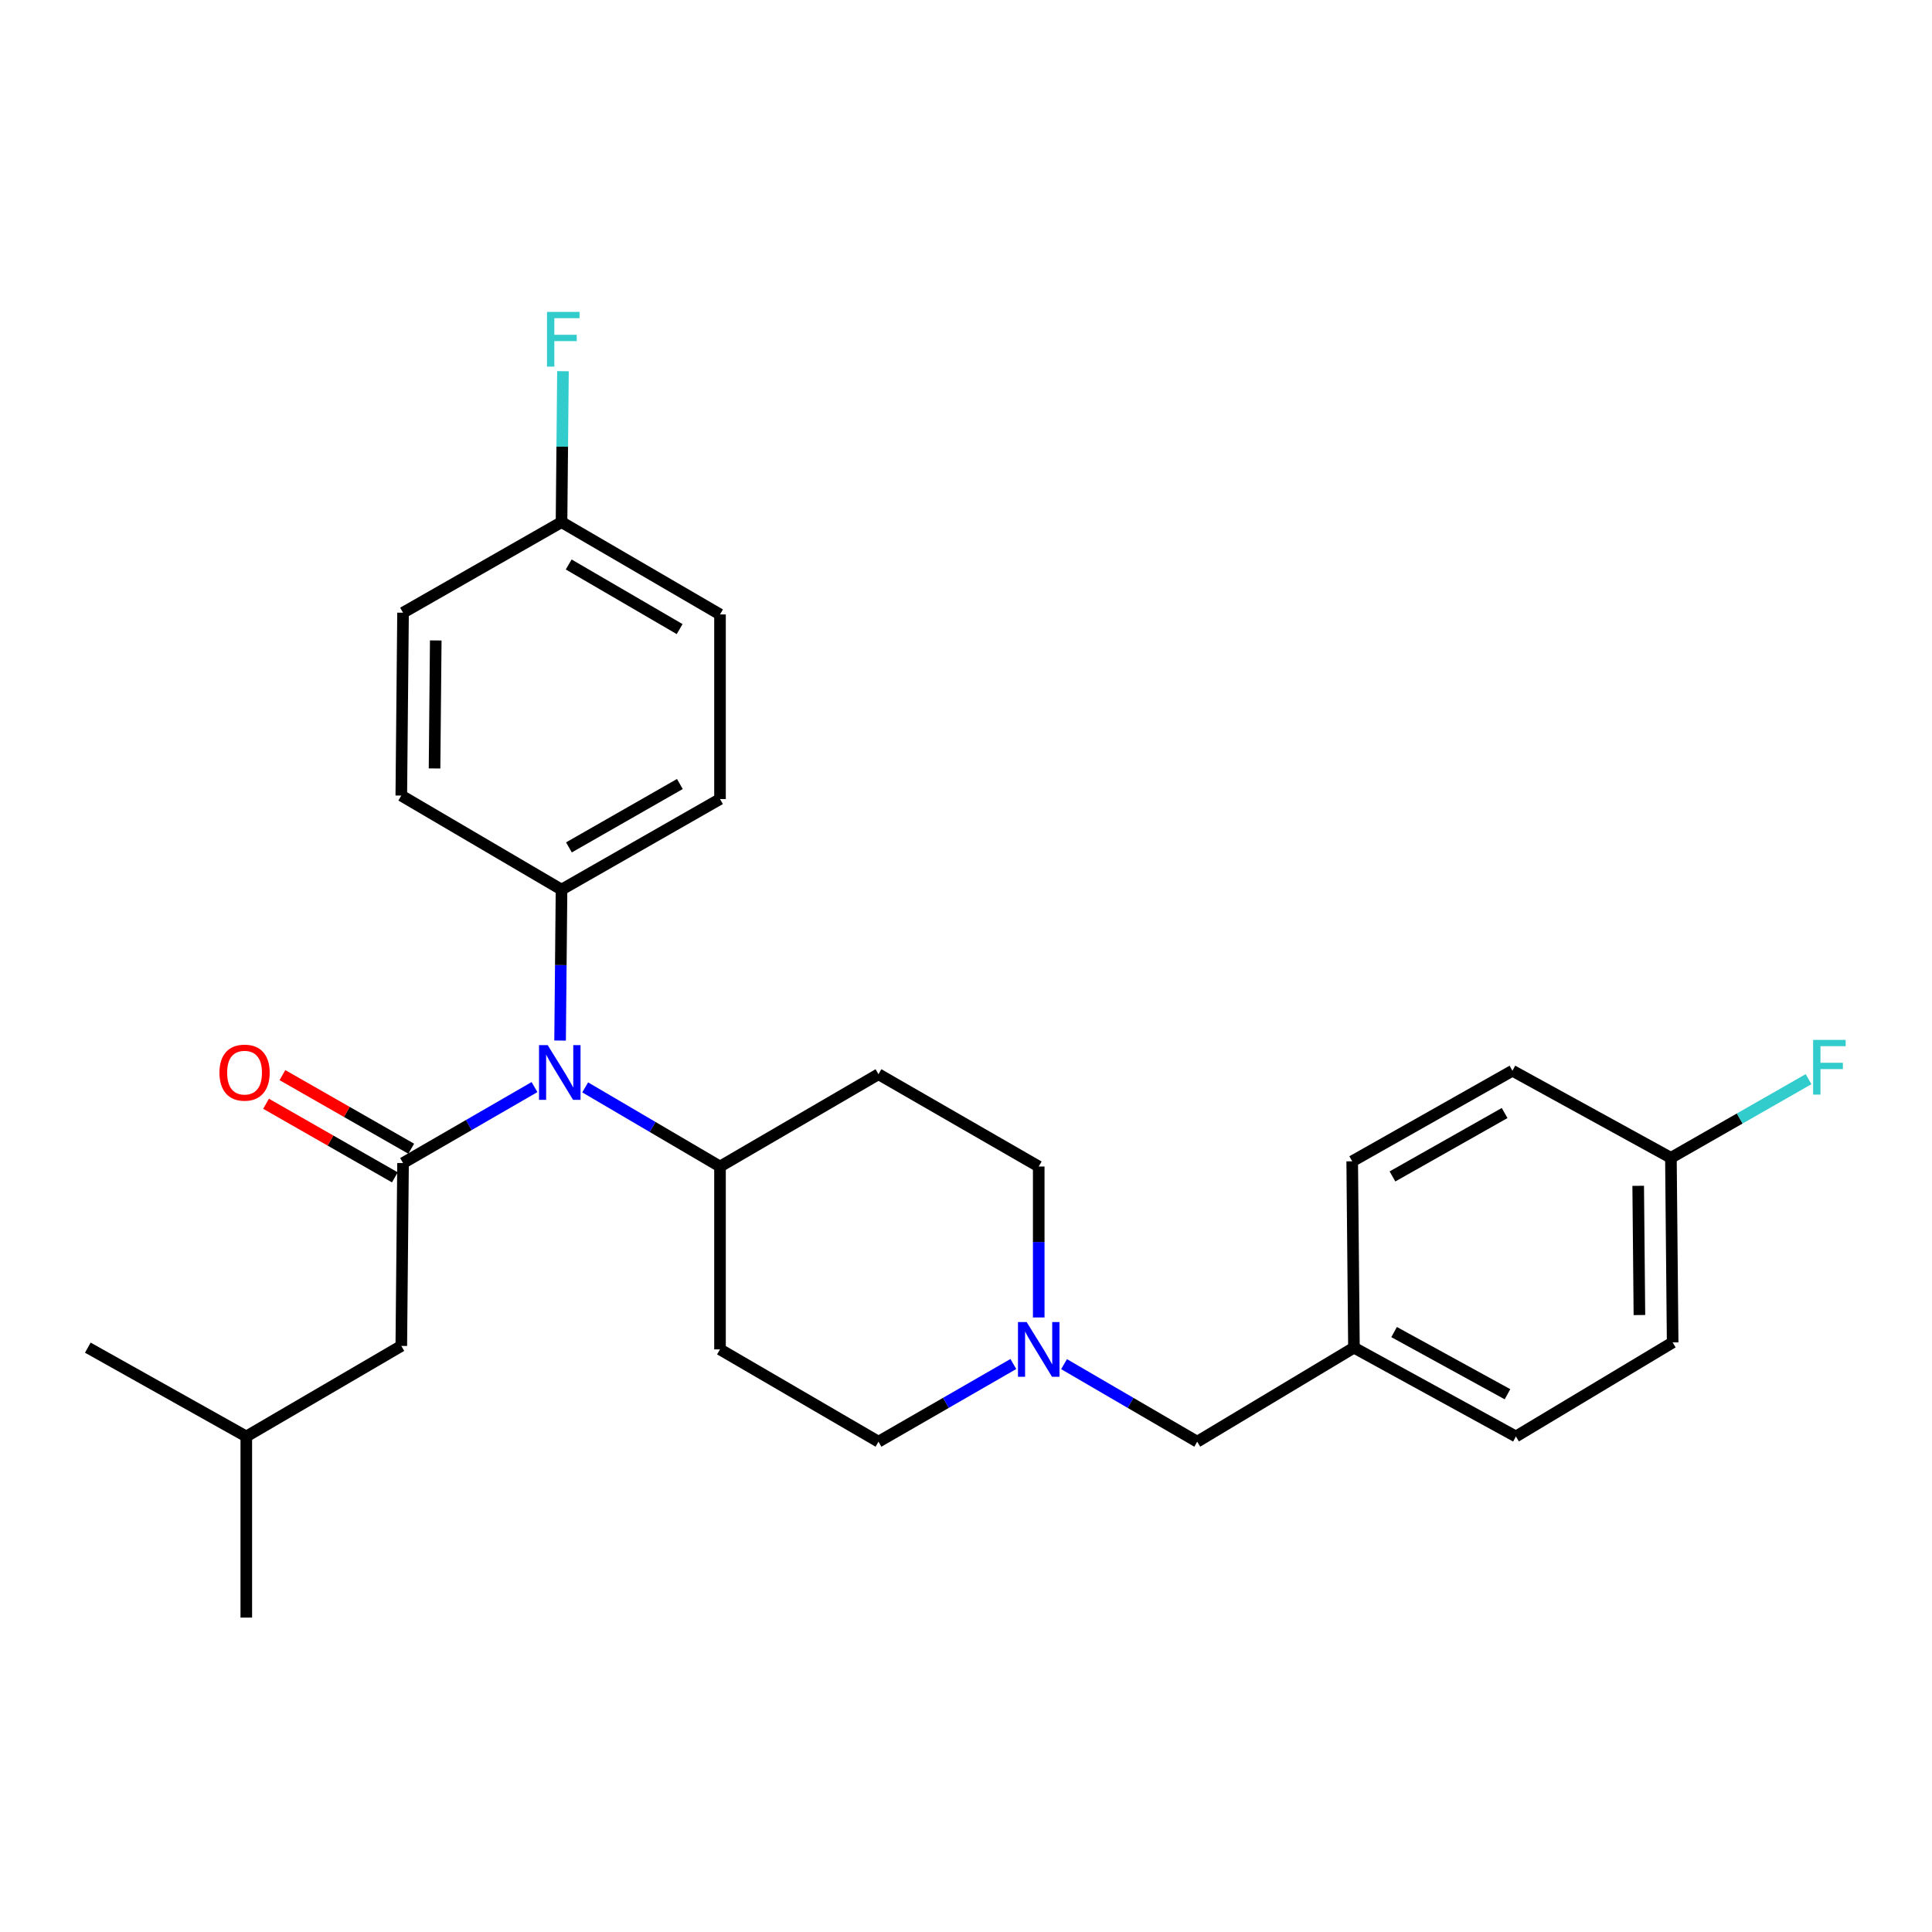 <?xml version='1.0' encoding='iso-8859-1'?>
<svg version='1.1' baseProfile='full'
              xmlns='http://www.w3.org/2000/svg'
                      xmlns:rdkit='http://www.rdkit.org/xml'
                      xmlns:xlink='http://www.w3.org/1999/xlink'
                  xml:space='preserve'
width='1000px' height='1000px' viewBox='0 0 1000 1000'>
<!-- END OF HEADER -->
<rect style='opacity:1.0;fill:#FFFFFF;stroke:none' width='1000' height='1000' x='0' y='0'> </rect>
<path class='bond-0' d='M 372.673,603.791 L 372.673,698.443' style='fill:none;fill-rule:evenodd;stroke:#000000;stroke-width:6px;stroke-linecap:butt;stroke-linejoin:miter;stroke-opacity:1' />
<path class='bond-1' d='M 372.673,603.791 L 454.703,556.014' style='fill:none;fill-rule:evenodd;stroke:#000000;stroke-width:6px;stroke-linecap:butt;stroke-linejoin:miter;stroke-opacity:1' />
<path class='bond-2' d='M 372.673,603.791 L 337.78,583.309' style='fill:none;fill-rule:evenodd;stroke:#000000;stroke-width:6px;stroke-linecap:butt;stroke-linejoin:miter;stroke-opacity:1' />
<path class='bond-2' d='M 337.78,583.309 L 302.886,562.828' style='fill:none;fill-rule:evenodd;stroke:#0000FF;stroke-width:6px;stroke-linecap:butt;stroke-linejoin:miter;stroke-opacity:1' />
<path class='bond-3' d='M 372.673,698.443 L 454.703,746.219' style='fill:none;fill-rule:evenodd;stroke:#000000;stroke-width:6px;stroke-linecap:butt;stroke-linejoin:miter;stroke-opacity:1' />
<path class='bond-4' d='M 454.703,746.219 L 489.607,726.113' style='fill:none;fill-rule:evenodd;stroke:#000000;stroke-width:6px;stroke-linecap:butt;stroke-linejoin:miter;stroke-opacity:1' />
<path class='bond-4' d='M 489.607,726.113 L 524.51,706.008' style='fill:none;fill-rule:evenodd;stroke:#0000FF;stroke-width:6px;stroke-linecap:butt;stroke-linejoin:miter;stroke-opacity:1' />
<path class='bond-5' d='M 537.643,681.916 L 537.643,642.853' style='fill:none;fill-rule:evenodd;stroke:#0000FF;stroke-width:6px;stroke-linecap:butt;stroke-linejoin:miter;stroke-opacity:1' />
<path class='bond-5' d='M 537.643,642.853 L 537.643,603.791' style='fill:none;fill-rule:evenodd;stroke:#000000;stroke-width:6px;stroke-linecap:butt;stroke-linejoin:miter;stroke-opacity:1' />
<path class='bond-6' d='M 550.756,706.08 L 585.215,726.15' style='fill:none;fill-rule:evenodd;stroke:#0000FF;stroke-width:6px;stroke-linecap:butt;stroke-linejoin:miter;stroke-opacity:1' />
<path class='bond-6' d='M 585.215,726.15 L 619.673,746.219' style='fill:none;fill-rule:evenodd;stroke:#000000;stroke-width:6px;stroke-linecap:butt;stroke-linejoin:miter;stroke-opacity:1' />
<path class='bond-7' d='M 537.643,603.791 L 454.703,556.014' style='fill:none;fill-rule:evenodd;stroke:#000000;stroke-width:6px;stroke-linecap:butt;stroke-linejoin:miter;stroke-opacity:1' />
<path class='bond-8' d='M 276.66,562.672 L 242.637,582.331' style='fill:none;fill-rule:evenodd;stroke:#0000FF;stroke-width:6px;stroke-linecap:butt;stroke-linejoin:miter;stroke-opacity:1' />
<path class='bond-8' d='M 242.637,582.331 L 208.613,601.989' style='fill:none;fill-rule:evenodd;stroke:#000000;stroke-width:6px;stroke-linecap:butt;stroke-linejoin:miter;stroke-opacity:1' />
<path class='bond-9' d='M 289.9,538.587 L 290.271,499.524' style='fill:none;fill-rule:evenodd;stroke:#0000FF;stroke-width:6px;stroke-linecap:butt;stroke-linejoin:miter;stroke-opacity:1' />
<path class='bond-9' d='M 290.271,499.524 L 290.643,460.461' style='fill:none;fill-rule:evenodd;stroke:#000000;stroke-width:6px;stroke-linecap:butt;stroke-linejoin:miter;stroke-opacity:1' />
<path class='bond-10' d='M 864.862,599.286 L 900.486,578.929' style='fill:none;fill-rule:evenodd;stroke:#000000;stroke-width:6px;stroke-linecap:butt;stroke-linejoin:miter;stroke-opacity:1' />
<path class='bond-10' d='M 900.486,578.929 L 936.109,558.572' style='fill:none;fill-rule:evenodd;stroke:#33CCCC;stroke-width:6px;stroke-linecap:butt;stroke-linejoin:miter;stroke-opacity:1' />
<path class='bond-11' d='M 864.862,599.286 L 865.763,694.839' style='fill:none;fill-rule:evenodd;stroke:#000000;stroke-width:6px;stroke-linecap:butt;stroke-linejoin:miter;stroke-opacity:1' />
<path class='bond-11' d='M 847.928,613.78 L 848.558,680.667' style='fill:none;fill-rule:evenodd;stroke:#000000;stroke-width:6px;stroke-linecap:butt;stroke-linejoin:miter;stroke-opacity:1' />
<path class='bond-12' d='M 864.862,599.286 L 782.832,554.212' style='fill:none;fill-rule:evenodd;stroke:#000000;stroke-width:6px;stroke-linecap:butt;stroke-linejoin:miter;stroke-opacity:1' />
<path class='bond-13' d='M 700.802,697.542 L 699.901,601.088' style='fill:none;fill-rule:evenodd;stroke:#000000;stroke-width:6px;stroke-linecap:butt;stroke-linejoin:miter;stroke-opacity:1' />
<path class='bond-14' d='M 700.802,697.542 L 619.673,746.219' style='fill:none;fill-rule:evenodd;stroke:#000000;stroke-width:6px;stroke-linecap:butt;stroke-linejoin:miter;stroke-opacity:1' />
<path class='bond-15' d='M 700.802,697.542 L 784.634,743.516' style='fill:none;fill-rule:evenodd;stroke:#000000;stroke-width:6px;stroke-linecap:butt;stroke-linejoin:miter;stroke-opacity:1' />
<path class='bond-15' d='M 721.585,689.471 L 780.267,721.653' style='fill:none;fill-rule:evenodd;stroke:#000000;stroke-width:6px;stroke-linecap:butt;stroke-linejoin:miter;stroke-opacity:1' />
<path class='bond-16' d='M 207.712,696.641 L 127.484,743.516' style='fill:none;fill-rule:evenodd;stroke:#000000;stroke-width:6px;stroke-linecap:butt;stroke-linejoin:miter;stroke-opacity:1' />
<path class='bond-17' d='M 207.712,696.641 L 208.613,601.989' style='fill:none;fill-rule:evenodd;stroke:#000000;stroke-width:6px;stroke-linecap:butt;stroke-linejoin:miter;stroke-opacity:1' />
<path class='bond-18' d='M 212.848,594.579 L 179.514,575.53' style='fill:none;fill-rule:evenodd;stroke:#000000;stroke-width:6px;stroke-linecap:butt;stroke-linejoin:miter;stroke-opacity:1' />
<path class='bond-18' d='M 179.514,575.53 L 146.18,556.481' style='fill:none;fill-rule:evenodd;stroke:#FF0000;stroke-width:6px;stroke-linecap:butt;stroke-linejoin:miter;stroke-opacity:1' />
<path class='bond-18' d='M 204.379,609.399 L 171.045,590.351' style='fill:none;fill-rule:evenodd;stroke:#000000;stroke-width:6px;stroke-linecap:butt;stroke-linejoin:miter;stroke-opacity:1' />
<path class='bond-18' d='M 171.045,590.351 L 137.711,571.302' style='fill:none;fill-rule:evenodd;stroke:#FF0000;stroke-width:6px;stroke-linecap:butt;stroke-linejoin:miter;stroke-opacity:1' />
<path class='bond-19' d='M 127.484,743.516 L 127.484,837.268' style='fill:none;fill-rule:evenodd;stroke:#000000;stroke-width:6px;stroke-linecap:butt;stroke-linejoin:miter;stroke-opacity:1' />
<path class='bond-20' d='M 127.484,743.516 L 45.455,697.542' style='fill:none;fill-rule:evenodd;stroke:#000000;stroke-width:6px;stroke-linecap:butt;stroke-linejoin:miter;stroke-opacity:1' />
<path class='bond-21' d='M 290.643,460.461 L 207.712,411.784' style='fill:none;fill-rule:evenodd;stroke:#000000;stroke-width:6px;stroke-linecap:butt;stroke-linejoin:miter;stroke-opacity:1' />
<path class='bond-22' d='M 290.643,460.461 L 372.673,413.586' style='fill:none;fill-rule:evenodd;stroke:#000000;stroke-width:6px;stroke-linecap:butt;stroke-linejoin:miter;stroke-opacity:1' />
<path class='bond-22' d='M 294.478,438.609 L 351.899,405.796' style='fill:none;fill-rule:evenodd;stroke:#000000;stroke-width:6px;stroke-linecap:butt;stroke-linejoin:miter;stroke-opacity:1' />
<path class='bond-23' d='M 290.643,270.256 L 372.673,318.033' style='fill:none;fill-rule:evenodd;stroke:#000000;stroke-width:6px;stroke-linecap:butt;stroke-linejoin:miter;stroke-opacity:1' />
<path class='bond-23' d='M 294.357,292.173 L 351.778,325.617' style='fill:none;fill-rule:evenodd;stroke:#000000;stroke-width:6px;stroke-linecap:butt;stroke-linejoin:miter;stroke-opacity:1' />
<path class='bond-24' d='M 290.643,270.256 L 291.015,231.194' style='fill:none;fill-rule:evenodd;stroke:#000000;stroke-width:6px;stroke-linecap:butt;stroke-linejoin:miter;stroke-opacity:1' />
<path class='bond-24' d='M 291.015,231.194 L 291.387,192.131' style='fill:none;fill-rule:evenodd;stroke:#33CCCC;stroke-width:6px;stroke-linecap:butt;stroke-linejoin:miter;stroke-opacity:1' />
<path class='bond-25' d='M 290.643,270.256 L 208.613,317.132' style='fill:none;fill-rule:evenodd;stroke:#000000;stroke-width:6px;stroke-linecap:butt;stroke-linejoin:miter;stroke-opacity:1' />
<path class='bond-26' d='M 207.712,411.784 L 208.613,317.132' style='fill:none;fill-rule:evenodd;stroke:#000000;stroke-width:6px;stroke-linecap:butt;stroke-linejoin:miter;stroke-opacity:1' />
<path class='bond-26' d='M 224.917,397.749 L 225.547,331.492' style='fill:none;fill-rule:evenodd;stroke:#000000;stroke-width:6px;stroke-linecap:butt;stroke-linejoin:miter;stroke-opacity:1' />
<path class='bond-27' d='M 372.673,413.586 L 372.673,318.033' style='fill:none;fill-rule:evenodd;stroke:#000000;stroke-width:6px;stroke-linecap:butt;stroke-linejoin:miter;stroke-opacity:1' />
<path class='bond-28' d='M 865.763,694.839 L 784.634,743.516' style='fill:none;fill-rule:evenodd;stroke:#000000;stroke-width:6px;stroke-linecap:butt;stroke-linejoin:miter;stroke-opacity:1' />
<path class='bond-29' d='M 782.832,554.212 L 699.901,601.088' style='fill:none;fill-rule:evenodd;stroke:#000000;stroke-width:6px;stroke-linecap:butt;stroke-linejoin:miter;stroke-opacity:1' />
<path class='bond-29' d='M 778.792,576.104 L 720.74,608.917' style='fill:none;fill-rule:evenodd;stroke:#000000;stroke-width:6px;stroke-linecap:butt;stroke-linejoin:miter;stroke-opacity:1' />
<path  class='atom-3' d='M 531.383 684.283
L 540.663 699.283
Q 541.583 700.763, 543.063 703.443
Q 544.543 706.123, 544.623 706.283
L 544.623 684.283
L 548.383 684.283
L 548.383 712.603
L 544.503 712.603
L 534.543 696.203
Q 533.383 694.283, 532.143 692.083
Q 530.943 689.883, 530.583 689.203
L 530.583 712.603
L 526.903 712.603
L 526.903 684.283
L 531.383 684.283
' fill='#0000FF'/>
<path  class='atom-6' d='M 283.482 540.953
L 292.762 555.953
Q 293.682 557.433, 295.162 560.113
Q 296.642 562.793, 296.722 562.953
L 296.722 540.953
L 300.482 540.953
L 300.482 569.273
L 296.602 569.273
L 286.642 552.873
Q 285.482 550.953, 284.242 548.753
Q 283.042 546.553, 282.682 545.873
L 282.682 569.273
L 279.002 569.273
L 279.002 540.953
L 283.482 540.953
' fill='#0000FF'/>
<path  class='atom-9' d='M 938.471 538.251
L 955.311 538.251
L 955.311 541.491
L 942.271 541.491
L 942.271 550.091
L 953.871 550.091
L 953.871 553.371
L 942.271 553.371
L 942.271 566.571
L 938.471 566.571
L 938.471 538.251
' fill='#33CCCC'/>
<path  class='atom-12' d='M 113.583 555.193
Q 113.583 548.393, 116.943 544.593
Q 120.303 540.793, 126.583 540.793
Q 132.863 540.793, 136.223 544.593
Q 139.583 548.393, 139.583 555.193
Q 139.583 562.073, 136.183 565.993
Q 132.783 569.873, 126.583 569.873
Q 120.343 569.873, 116.943 565.993
Q 113.583 562.113, 113.583 555.193
M 126.583 566.673
Q 130.903 566.673, 133.223 563.793
Q 135.583 560.873, 135.583 555.193
Q 135.583 549.633, 133.223 546.833
Q 130.903 543.993, 126.583 543.993
Q 122.263 543.993, 119.903 546.793
Q 117.583 549.593, 117.583 555.193
Q 117.583 560.913, 119.903 563.793
Q 122.263 566.673, 126.583 566.673
' fill='#FF0000'/>
<path  class='atom-16' d='M 283.124 161.444
L 299.964 161.444
L 299.964 164.684
L 286.924 164.684
L 286.924 173.284
L 298.524 173.284
L 298.524 176.564
L 286.924 176.564
L 286.924 189.764
L 283.124 189.764
L 283.124 161.444
' fill='#33CCCC'/>
</svg>
